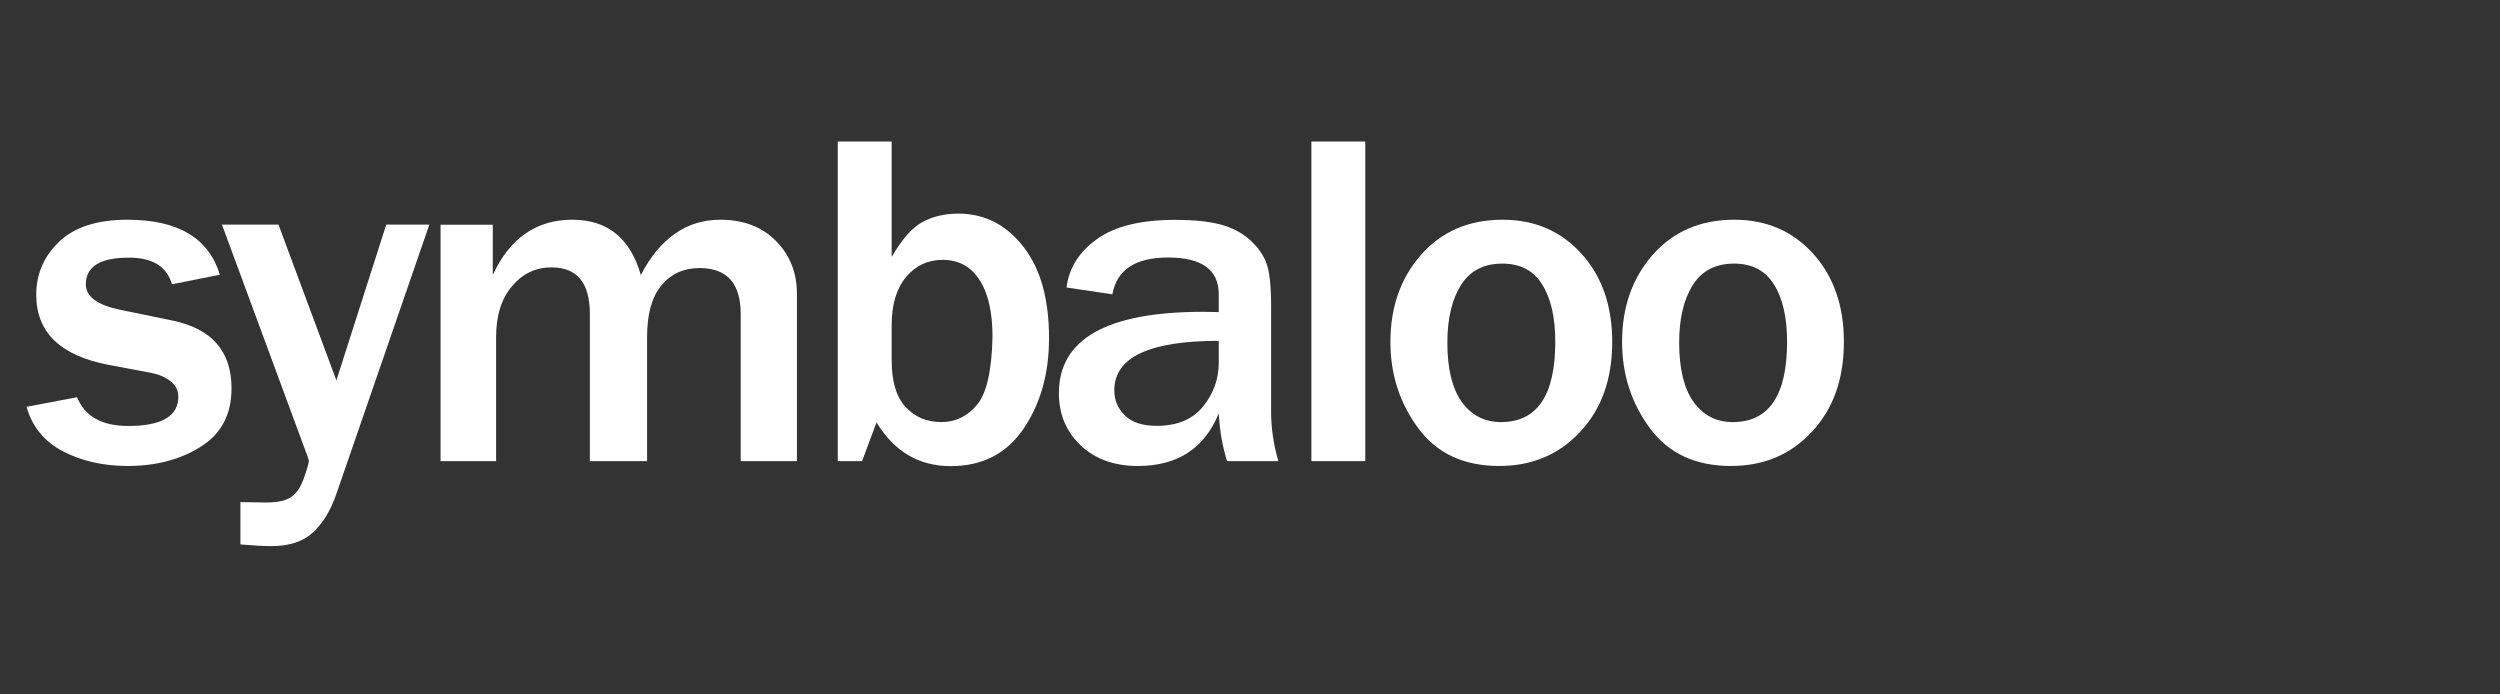 <?xml version="1.0" encoding="utf-8"?>
<!-- Generator: Adobe Illustrator 23.1.0, SVG Export Plug-In . SVG Version: 6.00 Build 0)  -->
<svg version="1.1" id="Layer_1" xmlns="http://www.w3.org/2000/svg" xmlns:xlink="http://www.w3.org/1999/xlink" x="0px" y="0px"
	 viewBox="0 0 180 50" style="enable-background:new 0 0 180 50;" xml:space="preserve">
<rect x="0" y="0" width="180" height="50" fill="#333333" stroke="none"/>
<style type="text/css">
	.st0{fill:#FFFFFF;}
</style>
<g>
	<g>
		<g>
			<g>
				<g>
					<path class="st0" d="M1.91,29.29l3.64-0.69c0.56,1.38,1.78,2.07,3.68,2.07c2.4,0,3.61-0.7,3.61-2.11
						c0-0.45-0.19-0.82-0.56-1.11c-0.37-0.29-0.82-0.49-1.33-0.59l-3.13-0.59c-3.47-0.66-5.21-2.34-5.21-5.04
						c0-1.51,0.55-2.78,1.65-3.83c1.1-1.05,2.74-1.58,4.92-1.58c3.63,0,5.85,1.32,6.65,3.96l-3.45,0.69
						c-0.36-1.28-1.4-1.92-3.1-1.92c-2.06,0-3.1,0.64-3.1,1.92c0,0.89,0.83,1.5,2.5,1.84l3.69,0.76c2.87,0.58,4.3,2.21,4.3,4.89
						c0,1.88-0.74,3.28-2.21,4.2c-1.47,0.93-3.23,1.39-5.26,1.39c-1.76,0-3.31-0.35-4.66-1.05C3.2,31.8,2.32,30.73,1.91,29.29z"/>
				</g>
				<g>
					<path class="st0" d="M30.91,16.18l-6.69,19.38c-0.41,1.19-0.97,2.11-1.68,2.77c-0.71,0.66-1.71,0.99-3,0.99
						c-0.51,0-1.25-0.04-2.23-0.12v-3.05l1.85,0.03c0.82,0,1.42-0.13,1.81-0.4c0.39-0.26,0.7-0.73,0.93-1.41
						c0.23-0.67,0.34-1.07,0.34-1.18c0-0.07-0.12-0.42-0.36-1.04l-5.9-15.98h4.07l4.17,11.22l3.59-11.22H30.91z"/>
				</g>
				<g>
					<path class="st0" d="M57.4,33.2h-4.07V22.6c0-2.2-0.99-3.3-2.96-3.3c-1.15,0-2.06,0.42-2.75,1.25
						c-0.69,0.83-1.03,2.07-1.03,3.72v8.93h-4.12V22.6c0-2.24-0.92-3.35-2.77-3.35c-1.12,0-2.07,0.45-2.83,1.35
						c-0.77,0.9-1.15,2.12-1.15,3.67v8.93h-4V16.18h3.76v3.62c1.22-2.65,3.14-3.98,5.73-3.98c2.53,0,4.17,1.33,4.93,3.98
						c1.38-2.65,3.29-3.98,5.73-3.98c1.66,0,2.99,0.51,4,1.53c1.01,1.02,1.51,2.29,1.51,3.81V33.2z"/>
				</g>
				<g>
					<path class="st0" d="M62.07,33.2h-1.75V10.19h3.88v8.31c0.74-1.27,1.47-2.11,2.21-2.51c0.74-0.4,1.6-0.61,2.59-0.61
						c1.88,0,3.44,0.79,4.68,2.38c1.24,1.58,1.85,3.78,1.85,6.59c0,2.54-0.61,4.71-1.83,6.51c-1.22,1.8-2.97,2.7-5.25,2.7
						c-2.29,0-4.07-1.05-5.34-3.15L62.07,33.2z M64.2,25.94c0,1.52,0.33,2.64,1,3.36c0.66,0.72,1.52,1.09,2.58,1.09
						c1.02,0,1.88-0.42,2.57-1.25c0.69-0.83,1.06-2.46,1.11-4.89c0-1.77-0.31-3.14-0.94-4.1c-0.62-0.96-1.5-1.44-2.64-1.44
						c-1.07,0-1.95,0.41-2.64,1.23c-0.69,0.82-1.04,1.98-1.04,3.47V25.94z"/>
				</g>
				<g>
					<path class="st0" d="M92.04,33.2h-3.69c-0.33-1.03-0.53-2.18-0.6-3.44c-1.03,2.53-2.97,3.79-5.82,3.79
						c-1.71,0-3.09-0.5-4.13-1.49c-1.04-0.99-1.56-2.24-1.56-3.75c0-3.91,3.46-5.86,10.4-5.86c0.27,0,0.64,0.01,1.11,0.02v-1.28
						c0-1.76-1.21-2.65-3.64-2.65c-2.36,0-3.7,0.88-4.02,2.65l-3.3-0.49c0.18-1.42,0.92-2.58,2.21-3.5
						c1.29-0.92,3.16-1.37,5.61-1.37c1.33,0,2.41,0.11,3.25,0.33c0.84,0.22,1.55,0.59,2.13,1.11c0.58,0.52,0.98,1.09,1.2,1.7
						c0.22,0.61,0.33,1.65,0.33,3.11v7.69C91.53,30.87,91.7,32.02,92.04,33.2z M87.75,24.54c-5.01,0-7.52,1.19-7.52,3.56
						c0,0.71,0.25,1.31,0.76,1.81c0.5,0.5,1.27,0.75,2.29,0.75c1.47,0,2.59-0.46,3.34-1.39c0.75-0.93,1.13-1.98,1.13-3.16V24.54z"/>
				</g>
				<g>
					<path class="st0" d="M98.3,33.2h-3.88V10.19h3.88V33.2z"/>
				</g>
				<g>
					<path class="st0" d="M107.94,33.55c-2.54,0-4.48-0.9-5.82-2.71c-1.34-1.81-2.01-3.88-2.01-6.22c0-2.52,0.74-4.61,2.22-6.29
						c1.48-1.67,3.43-2.51,5.86-2.51c2.3,0,4.19,0.81,5.67,2.44c1.48,1.63,2.22,3.75,2.22,6.35c0,2.69-0.77,4.85-2.31,6.48
						C112.24,32.74,110.29,33.55,107.94,33.55z M108.07,30.39c2.61,0,3.91-1.93,3.91-5.78c0-1.74-0.31-3.12-0.94-4.12
						c-0.62-1.01-1.58-1.51-2.88-1.51c-1.34,0-2.33,0.52-2.98,1.56c-0.65,1.04-0.97,2.42-0.97,4.14c0,1.85,0.34,3.27,1.03,4.25
						C105.94,29.9,106.88,30.39,108.07,30.39z"/>
				</g>
				<g>
					<path class="st0" d="M124.62,33.55c-2.54,0-4.48-0.9-5.82-2.71c-1.34-1.81-2.01-3.88-2.01-6.22c0-2.52,0.74-4.61,2.22-6.29
						c1.48-1.67,3.43-2.51,5.86-2.51c2.3,0,4.19,0.81,5.67,2.44c1.48,1.63,2.22,3.75,2.22,6.35c0,2.69-0.77,4.85-2.31,6.48
						C128.93,32.74,126.98,33.55,124.62,33.55z M124.76,30.39c2.61,0,3.91-1.93,3.91-5.78c0-1.74-0.31-3.12-0.94-4.12
						c-0.62-1.01-1.58-1.51-2.88-1.51c-1.34,0-2.33,0.52-2.98,1.56c-0.65,1.04-0.97,2.42-0.97,4.14c0,1.85,0.34,3.27,1.03,4.25
						C122.63,29.9,123.56,30.39,124.76,30.39z"/>
				</g>
			</g>
		</g>
	</g>
</g>
</svg>
